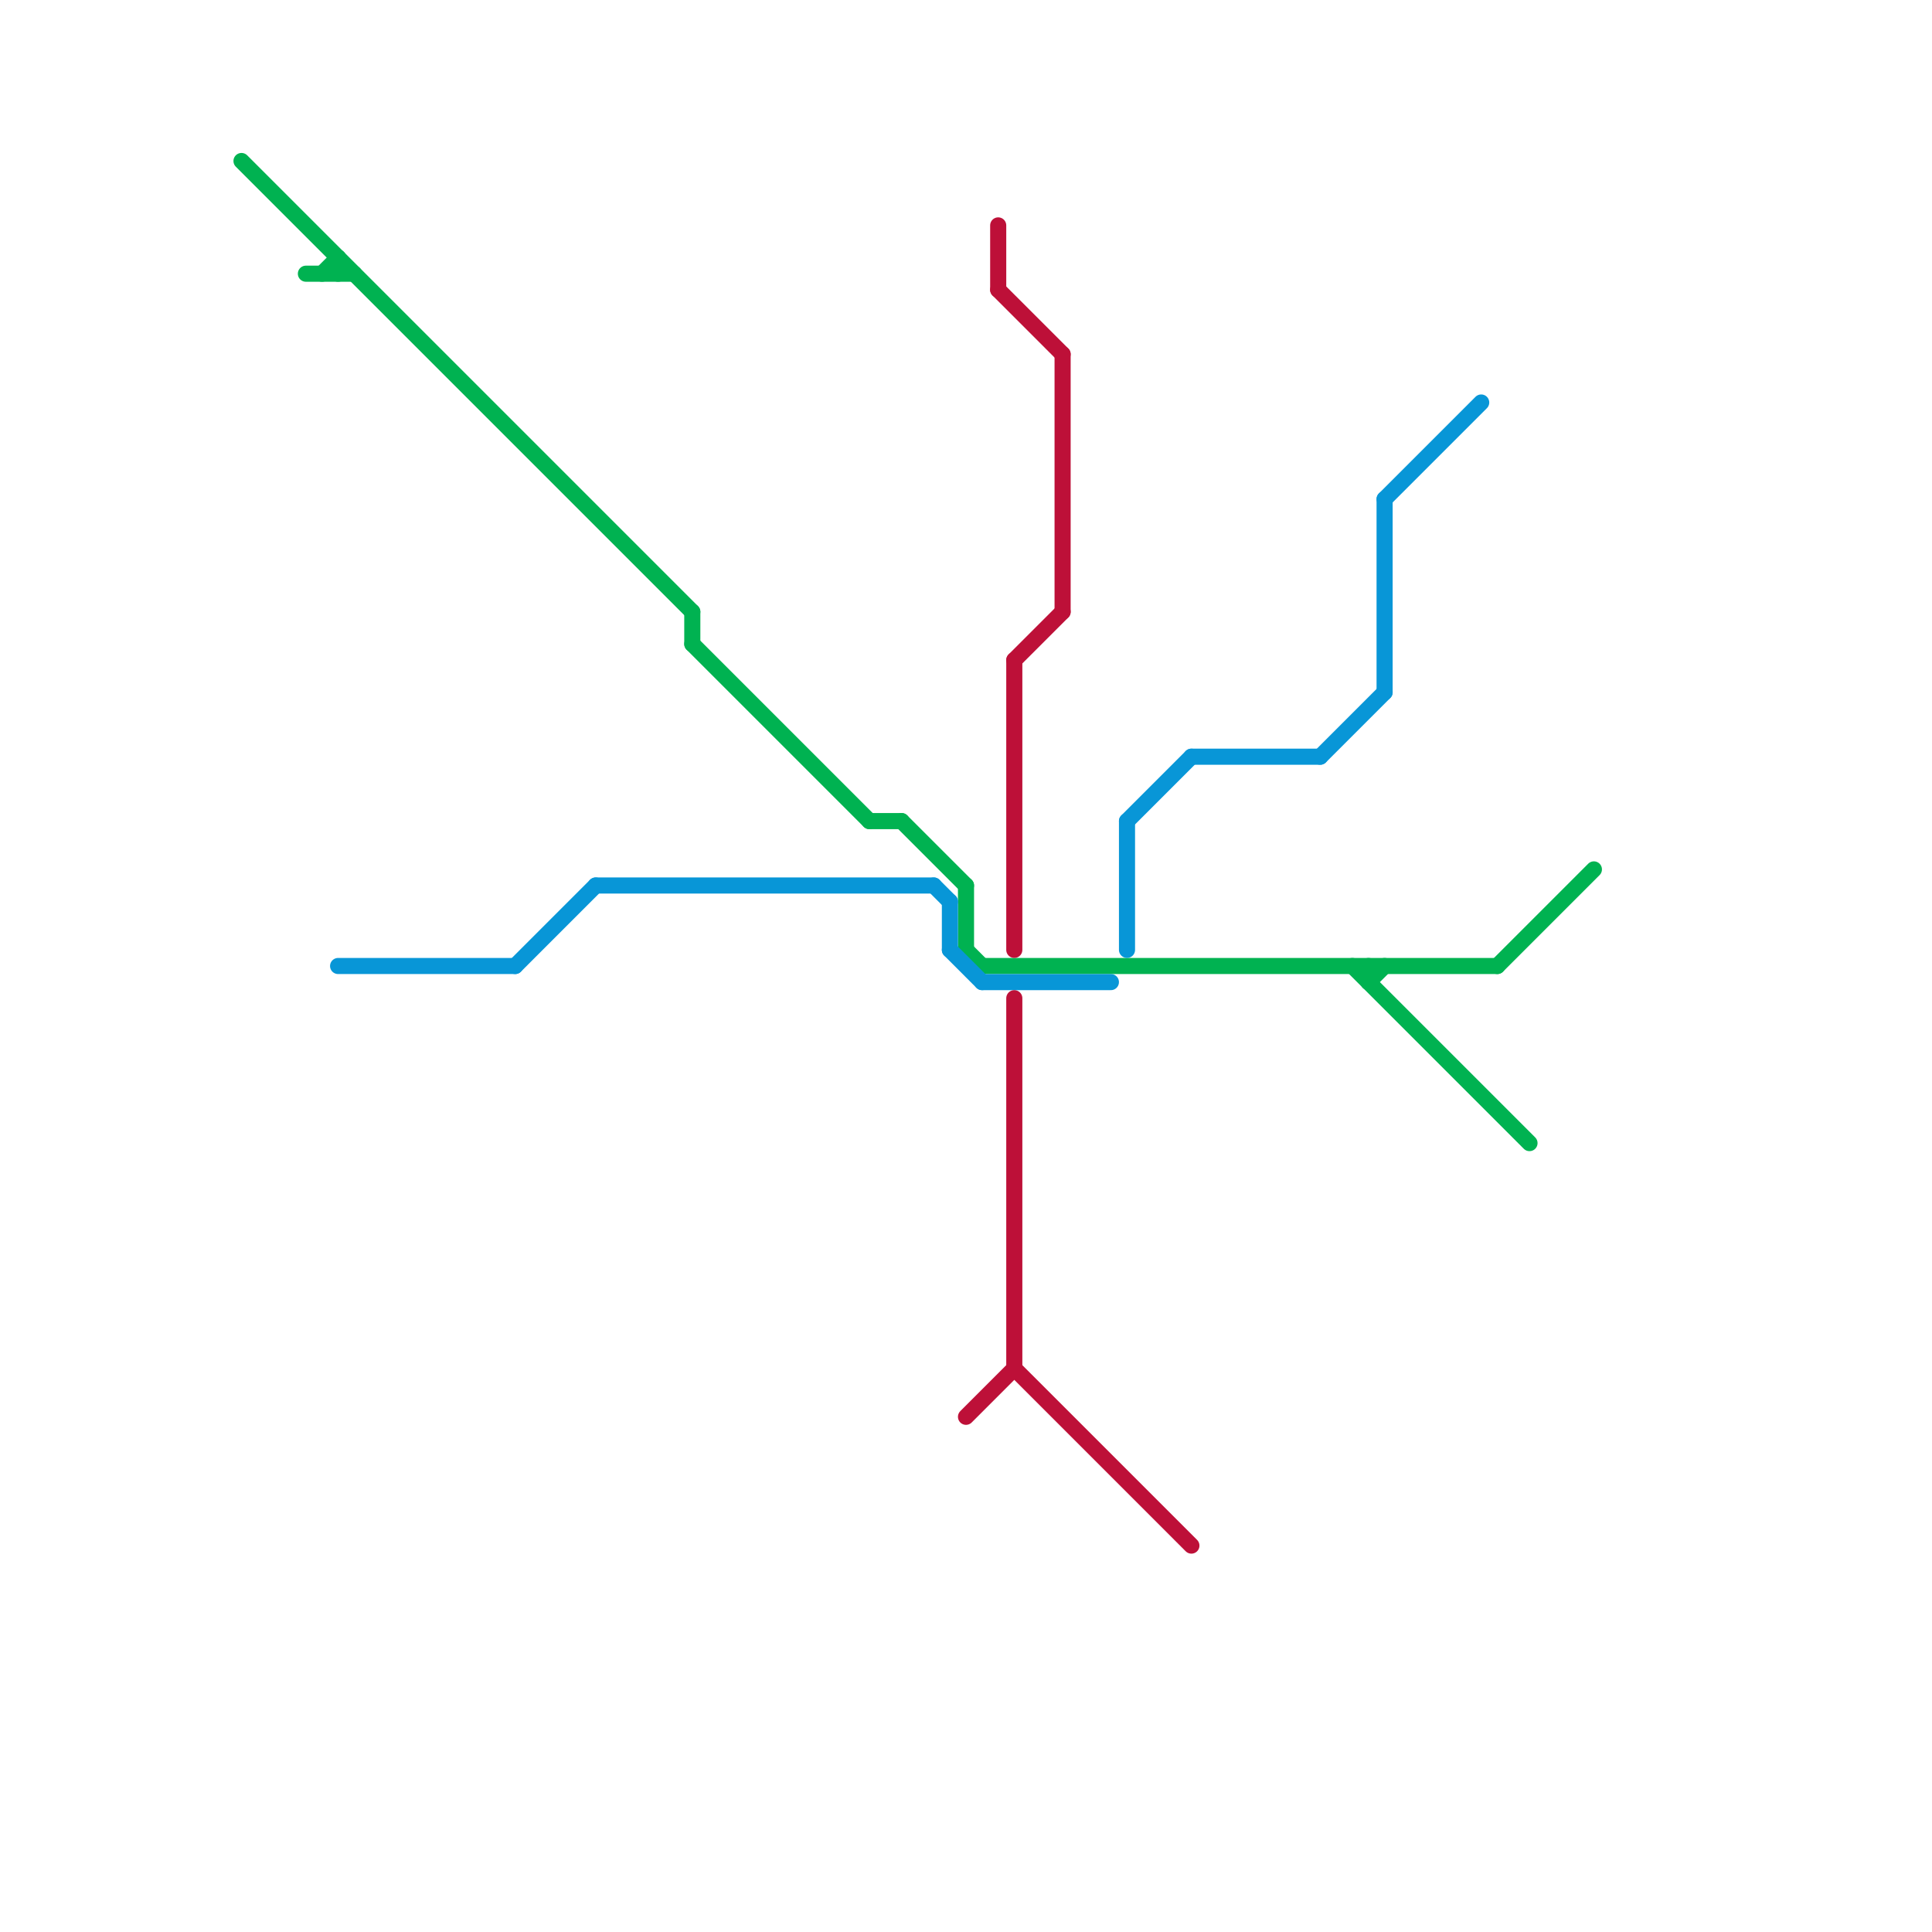 
<svg version="1.1" xmlns="http://www.w3.org/2000/svg" viewBox="0 0 120 120">
<style>text { font: 1px Helvetica; font-weight: 600; white-space: pre; dominant-baseline: central; } line { stroke-width: 1; fill: none; stroke-linecap: round; stroke-linejoin: round; } .c0 { stroke: #00b251 } .c1 { stroke: #0896d7 } .c2 { stroke: #bd1038 }</style><defs><g id="wm-xf"><circle r="1.2" fill="#000"/><circle r="0.9" fill="#fff"/><circle r="0.6" fill="#000"/><circle r="0.3" fill="#fff"/></g><g id="wm"><circle r="0.6" fill="#000"/><circle r="0.3" fill="#fff"/></g></defs><line class="c0" x1="93" y1="60" x2="99" y2="54"/><line class="c0" x1="20" y1="17" x2="21" y2="16"/><line class="c0" x1="85" y1="61" x2="86" y2="60"/><line class="c0" x1="61" y1="60" x2="93" y2="60"/><line class="c0" x1="21" y1="16" x2="21" y2="17"/><line class="c0" x1="43" y1="40" x2="54" y2="51"/><line class="c0" x1="84" y1="60" x2="95" y2="71"/><line class="c0" x1="43" y1="38" x2="43" y2="40"/><line class="c0" x1="60" y1="55" x2="60" y2="59"/><line class="c0" x1="60" y1="59" x2="61" y2="60"/><line class="c0" x1="56" y1="51" x2="60" y2="55"/><line class="c0" x1="19" y1="17" x2="22" y2="17"/><line class="c0" x1="85" y1="60" x2="85" y2="61"/><line class="c0" x1="54" y1="51" x2="56" y2="51"/><line class="c0" x1="15" y1="10" x2="43" y2="38"/><line class="c1" x1="70" y1="51" x2="70" y2="59"/><line class="c1" x1="37" y1="55" x2="58" y2="55"/><line class="c1" x1="86" y1="31" x2="86" y2="43"/><line class="c1" x1="59" y1="59" x2="61" y2="61"/><line class="c1" x1="86" y1="31" x2="92" y2="25"/><line class="c1" x1="74" y1="47" x2="82" y2="47"/><line class="c1" x1="32" y1="60" x2="37" y2="55"/><line class="c1" x1="61" y1="61" x2="69" y2="61"/><line class="c1" x1="70" y1="51" x2="74" y2="47"/><line class="c1" x1="21" y1="60" x2="32" y2="60"/><line class="c1" x1="58" y1="55" x2="59" y2="56"/><line class="c1" x1="59" y1="56" x2="59" y2="59"/><line class="c1" x1="82" y1="47" x2="86" y2="43"/><line class="c2" x1="63" y1="41" x2="66" y2="38"/><line class="c2" x1="66" y1="22" x2="66" y2="38"/><line class="c2" x1="63" y1="41" x2="63" y2="59"/><line class="c2" x1="63" y1="85" x2="74" y2="96"/><line class="c2" x1="60" y1="88" x2="63" y2="85"/><line class="c2" x1="62" y1="14" x2="62" y2="18"/><line class="c2" x1="62" y1="18" x2="66" y2="22"/><line class="c2" x1="63" y1="62" x2="63" y2="85"/>
</svg>
